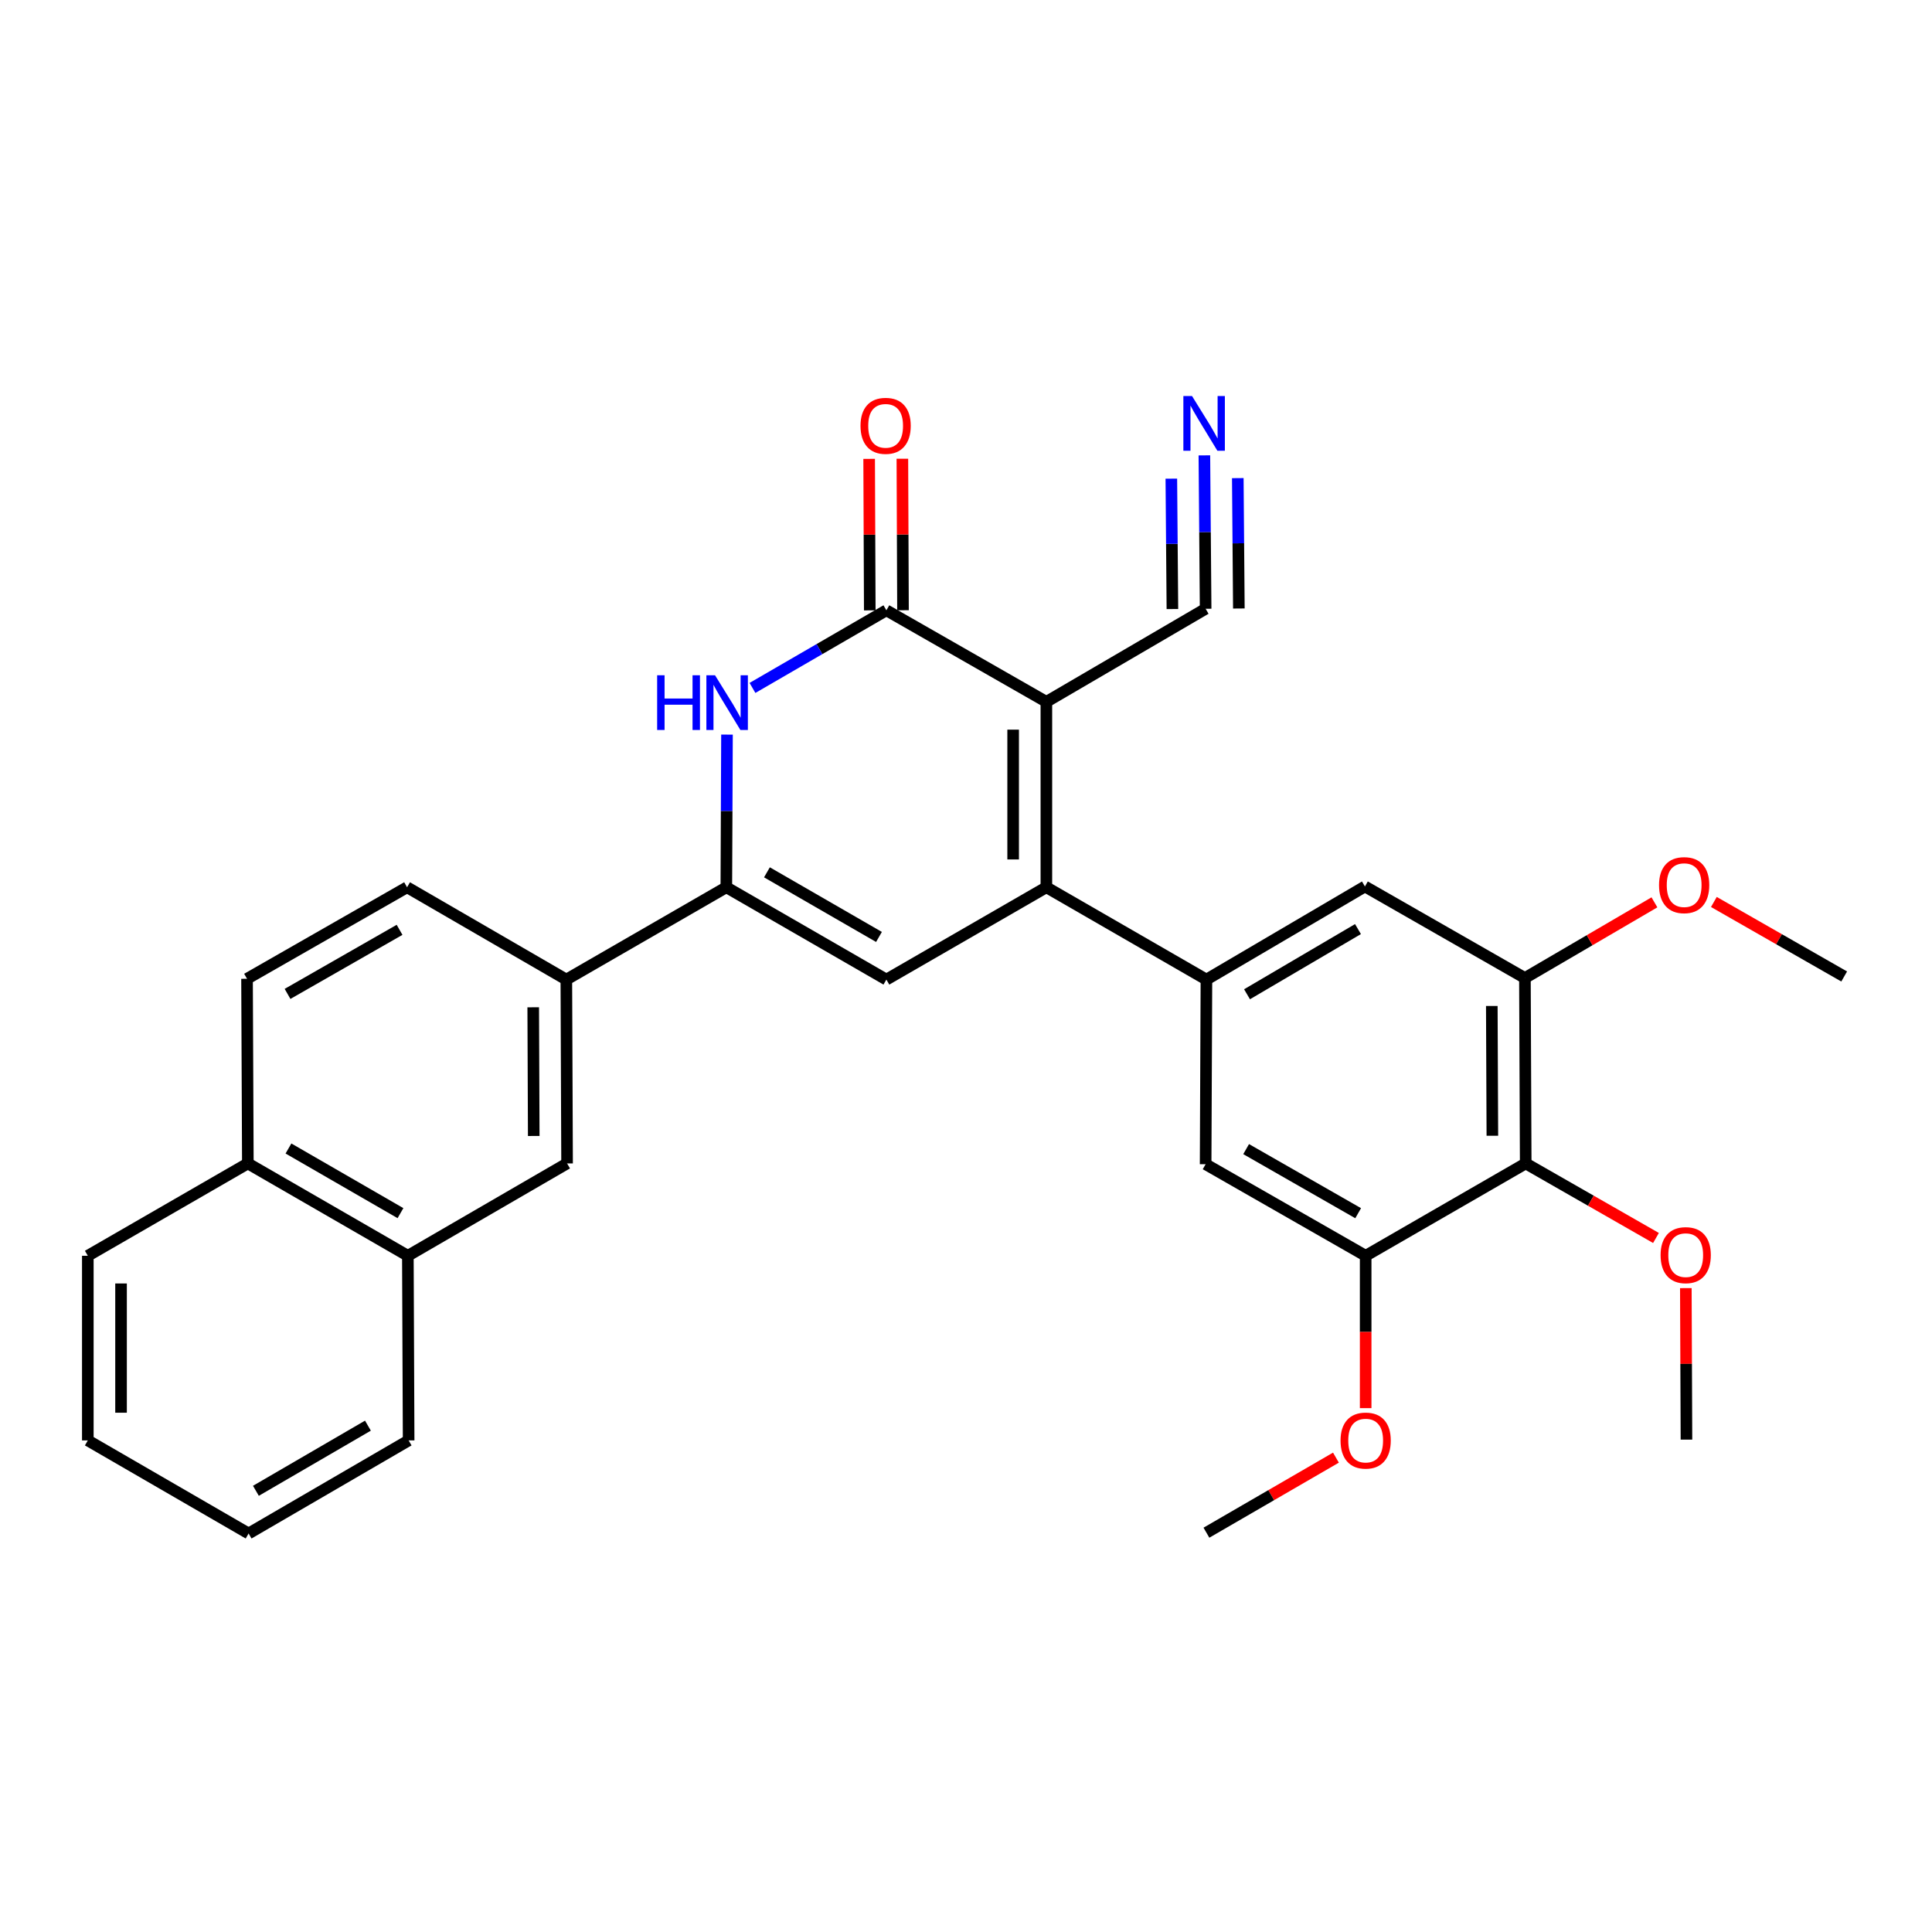 <?xml version='1.0' encoding='iso-8859-1'?>
<svg version='1.1' baseProfile='full'
              xmlns='http://www.w3.org/2000/svg'
                      xmlns:rdkit='http://www.rdkit.org/xml'
                      xmlns:xlink='http://www.w3.org/1999/xlink'
                  xml:space='preserve'
width='1000px' height='1000px' viewBox='0 0 1000 1000'>
<!-- END OF HEADER -->
<rect style='opacity:1.0;fill:#FFFFFF;stroke:none' width='1000' height='1000' x='0' y='0'> </rect>
<path class='bond-0' d='M 541.602,363.266 L 541.602,459.245' style='fill:none;fill-rule:evenodd;stroke:#000000;stroke-width:6px;stroke-linecap:butt;stroke-linejoin:miter;stroke-opacity:1' />
<path class='bond-0' d='M 524.403,377.663 L 524.403,444.848' style='fill:none;fill-rule:evenodd;stroke:#000000;stroke-width:6px;stroke-linecap:butt;stroke-linejoin:miter;stroke-opacity:1' />
<path class='bond-1' d='M 541.602,363.266 L 458.79,315.893' style='fill:none;fill-rule:evenodd;stroke:#000000;stroke-width:6px;stroke-linecap:butt;stroke-linejoin:miter;stroke-opacity:1' />
<path class='bond-7' d='M 541.602,363.266 L 624.032,315.1' style='fill:none;fill-rule:evenodd;stroke:#000000;stroke-width:6px;stroke-linecap:butt;stroke-linejoin:miter;stroke-opacity:1' />
<path class='bond-4' d='M 541.602,459.245 L 458.79,507.029' style='fill:none;fill-rule:evenodd;stroke:#000000;stroke-width:6px;stroke-linecap:butt;stroke-linejoin:miter;stroke-opacity:1' />
<path class='bond-5' d='M 541.602,459.245 L 624.443,507.029' style='fill:none;fill-rule:evenodd;stroke:#000000;stroke-width:6px;stroke-linecap:butt;stroke-linejoin:miter;stroke-opacity:1' />
<path class='bond-3' d='M 458.79,315.893 L 424.136,335.981' style='fill:none;fill-rule:evenodd;stroke:#000000;stroke-width:6px;stroke-linecap:butt;stroke-linejoin:miter;stroke-opacity:1' />
<path class='bond-3' d='M 424.136,335.981 L 389.482,356.07' style='fill:none;fill-rule:evenodd;stroke:#0000FF;stroke-width:6px;stroke-linecap:butt;stroke-linejoin:miter;stroke-opacity:1' />
<path class='bond-15' d='M 467.389,315.857 L 467.228,276.648' style='fill:none;fill-rule:evenodd;stroke:#000000;stroke-width:6px;stroke-linecap:butt;stroke-linejoin:miter;stroke-opacity:1' />
<path class='bond-15' d='M 467.228,276.648 L 467.068,237.439' style='fill:none;fill-rule:evenodd;stroke:#FF0000;stroke-width:6px;stroke-linecap:butt;stroke-linejoin:miter;stroke-opacity:1' />
<path class='bond-15' d='M 450.19,315.928 L 450.03,276.718' style='fill:none;fill-rule:evenodd;stroke:#000000;stroke-width:6px;stroke-linecap:butt;stroke-linejoin:miter;stroke-opacity:1' />
<path class='bond-15' d='M 450.03,276.718 L 449.869,237.509' style='fill:none;fill-rule:evenodd;stroke:#FF0000;stroke-width:6px;stroke-linecap:butt;stroke-linejoin:miter;stroke-opacity:1' />
<path class='bond-2' d='M 375.949,459.245 L 376.119,419.735' style='fill:none;fill-rule:evenodd;stroke:#000000;stroke-width:6px;stroke-linecap:butt;stroke-linejoin:miter;stroke-opacity:1' />
<path class='bond-2' d='M 376.119,419.735 L 376.289,380.226' style='fill:none;fill-rule:evenodd;stroke:#0000FF;stroke-width:6px;stroke-linecap:butt;stroke-linejoin:miter;stroke-opacity:1' />
<path class='bond-10' d='M 375.949,459.245 L 293.137,507.029' style='fill:none;fill-rule:evenodd;stroke:#000000;stroke-width:6px;stroke-linecap:butt;stroke-linejoin:miter;stroke-opacity:1' />
<path class='bond-30' d='M 375.949,459.245 L 458.79,507.029' style='fill:none;fill-rule:evenodd;stroke:#000000;stroke-width:6px;stroke-linecap:butt;stroke-linejoin:miter;stroke-opacity:1' />
<path class='bond-30' d='M 396.968,451.514 L 454.957,484.963' style='fill:none;fill-rule:evenodd;stroke:#000000;stroke-width:6px;stroke-linecap:butt;stroke-linejoin:miter;stroke-opacity:1' />
<path class='bond-11' d='M 624.443,507.029 L 624.032,602.597' style='fill:none;fill-rule:evenodd;stroke:#000000;stroke-width:6px;stroke-linecap:butt;stroke-linejoin:miter;stroke-opacity:1' />
<path class='bond-12' d='M 624.443,507.029 L 706.481,458.834' style='fill:none;fill-rule:evenodd;stroke:#000000;stroke-width:6px;stroke-linecap:butt;stroke-linejoin:miter;stroke-opacity:1' />
<path class='bond-12' d='M 645.46,514.629 L 702.887,480.892' style='fill:none;fill-rule:evenodd;stroke:#000000;stroke-width:6px;stroke-linecap:butt;stroke-linejoin:miter;stroke-opacity:1' />
<path class='bond-6' d='M 789.704,602.186 L 789.294,506.226' style='fill:none;fill-rule:evenodd;stroke:#000000;stroke-width:6px;stroke-linecap:butt;stroke-linejoin:miter;stroke-opacity:1' />
<path class='bond-6' d='M 772.444,587.866 L 772.157,520.694' style='fill:none;fill-rule:evenodd;stroke:#000000;stroke-width:6px;stroke-linecap:butt;stroke-linejoin:miter;stroke-opacity:1' />
<path class='bond-20' d='M 789.704,602.186 L 823.418,621.48' style='fill:none;fill-rule:evenodd;stroke:#000000;stroke-width:6px;stroke-linecap:butt;stroke-linejoin:miter;stroke-opacity:1' />
<path class='bond-20' d='M 823.418,621.48 L 857.131,640.773' style='fill:none;fill-rule:evenodd;stroke:#FF0000;stroke-width:6px;stroke-linecap:butt;stroke-linejoin:miter;stroke-opacity:1' />
<path class='bond-31' d='M 789.704,602.186 L 706.863,649.989' style='fill:none;fill-rule:evenodd;stroke:#000000;stroke-width:6px;stroke-linecap:butt;stroke-linejoin:miter;stroke-opacity:1' />
<path class='bond-13' d='M 624.032,315.1 L 623.708,275.399' style='fill:none;fill-rule:evenodd;stroke:#000000;stroke-width:6px;stroke-linecap:butt;stroke-linejoin:miter;stroke-opacity:1' />
<path class='bond-13' d='M 623.708,275.399 L 623.384,235.699' style='fill:none;fill-rule:evenodd;stroke:#0000FF;stroke-width:6px;stroke-linecap:butt;stroke-linejoin:miter;stroke-opacity:1' />
<path class='bond-13' d='M 641.23,314.959 L 640.955,281.214' style='fill:none;fill-rule:evenodd;stroke:#000000;stroke-width:6px;stroke-linecap:butt;stroke-linejoin:miter;stroke-opacity:1' />
<path class='bond-13' d='M 640.955,281.214 L 640.679,247.469' style='fill:none;fill-rule:evenodd;stroke:#0000FF;stroke-width:6px;stroke-linecap:butt;stroke-linejoin:miter;stroke-opacity:1' />
<path class='bond-13' d='M 606.834,315.24 L 606.558,281.495' style='fill:none;fill-rule:evenodd;stroke:#000000;stroke-width:6px;stroke-linecap:butt;stroke-linejoin:miter;stroke-opacity:1' />
<path class='bond-13' d='M 606.558,281.495 L 606.283,247.749' style='fill:none;fill-rule:evenodd;stroke:#0000FF;stroke-width:6px;stroke-linecap:butt;stroke-linejoin:miter;stroke-opacity:1' />
<path class='bond-8' d='M 706.863,649.989 L 624.032,602.597' style='fill:none;fill-rule:evenodd;stroke:#000000;stroke-width:6px;stroke-linecap:butt;stroke-linejoin:miter;stroke-opacity:1' />
<path class='bond-8' d='M 702.98,627.952 L 644.998,594.778' style='fill:none;fill-rule:evenodd;stroke:#000000;stroke-width:6px;stroke-linecap:butt;stroke-linejoin:miter;stroke-opacity:1' />
<path class='bond-22' d='M 706.863,649.989 L 706.863,689.419' style='fill:none;fill-rule:evenodd;stroke:#000000;stroke-width:6px;stroke-linecap:butt;stroke-linejoin:miter;stroke-opacity:1' />
<path class='bond-22' d='M 706.863,689.419 L 706.863,728.848' style='fill:none;fill-rule:evenodd;stroke:#FF0000;stroke-width:6px;stroke-linecap:butt;stroke-linejoin:miter;stroke-opacity:1' />
<path class='bond-9' d='M 789.294,506.226 L 706.481,458.834' style='fill:none;fill-rule:evenodd;stroke:#000000;stroke-width:6px;stroke-linecap:butt;stroke-linejoin:miter;stroke-opacity:1' />
<path class='bond-21' d='M 789.294,506.226 L 822.811,486.639' style='fill:none;fill-rule:evenodd;stroke:#000000;stroke-width:6px;stroke-linecap:butt;stroke-linejoin:miter;stroke-opacity:1' />
<path class='bond-21' d='M 822.811,486.639 L 856.328,467.052' style='fill:none;fill-rule:evenodd;stroke:#FF0000;stroke-width:6px;stroke-linecap:butt;stroke-linejoin:miter;stroke-opacity:1' />
<path class='bond-14' d='M 293.137,507.029 L 293.519,602.186' style='fill:none;fill-rule:evenodd;stroke:#000000;stroke-width:6px;stroke-linecap:butt;stroke-linejoin:miter;stroke-opacity:1' />
<path class='bond-14' d='M 275.995,521.371 L 276.263,587.981' style='fill:none;fill-rule:evenodd;stroke:#000000;stroke-width:6px;stroke-linecap:butt;stroke-linejoin:miter;stroke-opacity:1' />
<path class='bond-17' d='M 293.137,507.029 L 210.697,459.245' style='fill:none;fill-rule:evenodd;stroke:#000000;stroke-width:6px;stroke-linecap:butt;stroke-linejoin:miter;stroke-opacity:1' />
<path class='bond-16' d='M 293.519,602.186 L 211.108,649.989' style='fill:none;fill-rule:evenodd;stroke:#000000;stroke-width:6px;stroke-linecap:butt;stroke-linejoin:miter;stroke-opacity:1' />
<path class='bond-18' d='M 211.108,649.989 L 128.286,602.186' style='fill:none;fill-rule:evenodd;stroke:#000000;stroke-width:6px;stroke-linecap:butt;stroke-linejoin:miter;stroke-opacity:1' />
<path class='bond-18' d='M 207.282,627.923 L 149.307,594.461' style='fill:none;fill-rule:evenodd;stroke:#000000;stroke-width:6px;stroke-linecap:butt;stroke-linejoin:miter;stroke-opacity:1' />
<path class='bond-23' d='M 211.108,649.989 L 211.509,745.557' style='fill:none;fill-rule:evenodd;stroke:#000000;stroke-width:6px;stroke-linecap:butt;stroke-linejoin:miter;stroke-opacity:1' />
<path class='bond-19' d='M 210.697,459.245 L 127.866,506.618' style='fill:none;fill-rule:evenodd;stroke:#000000;stroke-width:6px;stroke-linecap:butt;stroke-linejoin:miter;stroke-opacity:1' />
<path class='bond-19' d='M 206.811,481.28 L 148.829,514.442' style='fill:none;fill-rule:evenodd;stroke:#000000;stroke-width:6px;stroke-linecap:butt;stroke-linejoin:miter;stroke-opacity:1' />
<path class='bond-24' d='M 128.286,602.186 L 45.455,649.989' style='fill:none;fill-rule:evenodd;stroke:#000000;stroke-width:6px;stroke-linecap:butt;stroke-linejoin:miter;stroke-opacity:1' />
<path class='bond-32' d='M 128.286,602.186 L 127.866,506.618' style='fill:none;fill-rule:evenodd;stroke:#000000;stroke-width:6px;stroke-linecap:butt;stroke-linejoin:miter;stroke-opacity:1' />
<path class='bond-25' d='M 872.587,666.727 L 872.748,705.937' style='fill:none;fill-rule:evenodd;stroke:#FF0000;stroke-width:6px;stroke-linecap:butt;stroke-linejoin:miter;stroke-opacity:1' />
<path class='bond-25' d='M 872.748,705.937 L 872.908,745.146' style='fill:none;fill-rule:evenodd;stroke:#000000;stroke-width:6px;stroke-linecap:butt;stroke-linejoin:miter;stroke-opacity:1' />
<path class='bond-26' d='M 887.099,466.857 L 920.822,486.14' style='fill:none;fill-rule:evenodd;stroke:#FF0000;stroke-width:6px;stroke-linecap:butt;stroke-linejoin:miter;stroke-opacity:1' />
<path class='bond-26' d='M 920.822,486.14 L 954.545,505.424' style='fill:none;fill-rule:evenodd;stroke:#000000;stroke-width:6px;stroke-linecap:butt;stroke-linejoin:miter;stroke-opacity:1' />
<path class='bond-27' d='M 691.482,754.471 L 657.962,773.897' style='fill:none;fill-rule:evenodd;stroke:#FF0000;stroke-width:6px;stroke-linecap:butt;stroke-linejoin:miter;stroke-opacity:1' />
<path class='bond-27' d='M 657.962,773.897 L 624.443,793.322' style='fill:none;fill-rule:evenodd;stroke:#000000;stroke-width:6px;stroke-linecap:butt;stroke-linejoin:miter;stroke-opacity:1' />
<path class='bond-28' d='M 211.509,745.557 L 128.678,793.733' style='fill:none;fill-rule:evenodd;stroke:#000000;stroke-width:6px;stroke-linecap:butt;stroke-linejoin:miter;stroke-opacity:1' />
<path class='bond-28' d='M 190.437,737.916 L 132.455,771.639' style='fill:none;fill-rule:evenodd;stroke:#000000;stroke-width:6px;stroke-linecap:butt;stroke-linejoin:miter;stroke-opacity:1' />
<path class='bond-33' d='M 45.455,649.989 L 45.455,745.557' style='fill:none;fill-rule:evenodd;stroke:#000000;stroke-width:6px;stroke-linecap:butt;stroke-linejoin:miter;stroke-opacity:1' />
<path class='bond-33' d='M 62.653,664.324 L 62.653,731.222' style='fill:none;fill-rule:evenodd;stroke:#000000;stroke-width:6px;stroke-linecap:butt;stroke-linejoin:miter;stroke-opacity:1' />
<path class='bond-29' d='M 128.678,793.733 L 45.455,745.557' style='fill:none;fill-rule:evenodd;stroke:#000000;stroke-width:6px;stroke-linecap:butt;stroke-linejoin:miter;stroke-opacity:1' />
<path  class='atom-4' d='M 340.14 349.517
L 343.98 349.517
L 343.98 361.557
L 358.46 361.557
L 358.46 349.517
L 362.3 349.517
L 362.3 377.837
L 358.46 377.837
L 358.46 364.757
L 343.98 364.757
L 343.98 377.837
L 340.14 377.837
L 340.14 349.517
' fill='#0000FF'/>
<path  class='atom-4' d='M 370.1 349.517
L 379.38 364.517
Q 380.3 365.997, 381.78 368.677
Q 383.26 371.357, 383.34 371.517
L 383.34 349.517
L 387.1 349.517
L 387.1 377.837
L 383.22 377.837
L 373.26 361.437
Q 372.1 359.517, 370.86 357.317
Q 369.66 355.117, 369.3 354.437
L 369.3 377.837
L 365.62 377.837
L 365.62 349.517
L 370.1 349.517
' fill='#0000FF'/>
<path  class='atom-14' d='M 616.989 204.98
L 626.269 219.98
Q 627.189 221.46, 628.669 224.14
Q 630.149 226.82, 630.229 226.98
L 630.229 204.98
L 633.989 204.98
L 633.989 233.3
L 630.109 233.3
L 620.149 216.9
Q 618.989 214.98, 617.749 212.78
Q 616.549 210.58, 616.189 209.9
L 616.189 233.3
L 612.509 233.3
L 612.509 204.98
L 616.989 204.98
' fill='#0000FF'/>
<path  class='atom-16' d='M 445.398 220.405
Q 445.398 213.605, 448.758 209.805
Q 452.118 206.005, 458.398 206.005
Q 464.678 206.005, 468.038 209.805
Q 471.398 213.605, 471.398 220.405
Q 471.398 227.285, 467.998 231.205
Q 464.598 235.085, 458.398 235.085
Q 452.158 235.085, 448.758 231.205
Q 445.398 227.325, 445.398 220.405
M 458.398 231.885
Q 462.718 231.885, 465.038 229.005
Q 467.398 226.085, 467.398 220.405
Q 467.398 214.845, 465.038 212.045
Q 462.718 209.205, 458.398 209.205
Q 454.078 209.205, 451.718 212.005
Q 449.398 214.805, 449.398 220.405
Q 449.398 226.125, 451.718 229.005
Q 454.078 231.885, 458.398 231.885
' fill='#FF0000'/>
<path  class='atom-21' d='M 859.517 649.658
Q 859.517 642.858, 862.877 639.058
Q 866.237 635.258, 872.517 635.258
Q 878.797 635.258, 882.157 639.058
Q 885.517 642.858, 885.517 649.658
Q 885.517 656.538, 882.117 660.458
Q 878.717 664.338, 872.517 664.338
Q 866.277 664.338, 862.877 660.458
Q 859.517 656.578, 859.517 649.658
M 872.517 661.138
Q 876.837 661.138, 879.157 658.258
Q 881.517 655.338, 881.517 649.658
Q 881.517 644.098, 879.157 641.298
Q 876.837 638.458, 872.517 638.458
Q 868.197 638.458, 865.837 641.258
Q 863.517 644.058, 863.517 649.658
Q 863.517 655.378, 865.837 658.258
Q 868.197 661.138, 872.517 661.138
' fill='#FF0000'/>
<path  class='atom-22' d='M 858.714 458.14
Q 858.714 451.34, 862.074 447.54
Q 865.434 443.74, 871.714 443.74
Q 877.994 443.74, 881.354 447.54
Q 884.714 451.34, 884.714 458.14
Q 884.714 465.02, 881.314 468.94
Q 877.914 472.82, 871.714 472.82
Q 865.474 472.82, 862.074 468.94
Q 858.714 465.06, 858.714 458.14
M 871.714 469.62
Q 876.034 469.62, 878.354 466.74
Q 880.714 463.82, 880.714 458.14
Q 880.714 452.58, 878.354 449.78
Q 876.034 446.94, 871.714 446.94
Q 867.394 446.94, 865.034 449.74
Q 862.714 452.54, 862.714 458.14
Q 862.714 463.86, 865.034 466.74
Q 867.394 469.62, 871.714 469.62
' fill='#FF0000'/>
<path  class='atom-23' d='M 693.863 745.637
Q 693.863 738.837, 697.223 735.037
Q 700.583 731.237, 706.863 731.237
Q 713.143 731.237, 716.503 735.037
Q 719.863 738.837, 719.863 745.637
Q 719.863 752.517, 716.463 756.437
Q 713.063 760.317, 706.863 760.317
Q 700.623 760.317, 697.223 756.437
Q 693.863 752.557, 693.863 745.637
M 706.863 757.117
Q 711.183 757.117, 713.503 754.237
Q 715.863 751.317, 715.863 745.637
Q 715.863 740.077, 713.503 737.277
Q 711.183 734.437, 706.863 734.437
Q 702.543 734.437, 700.183 737.237
Q 697.863 740.037, 697.863 745.637
Q 697.863 751.357, 700.183 754.237
Q 702.543 757.117, 706.863 757.117
' fill='#FF0000'/>
</svg>
